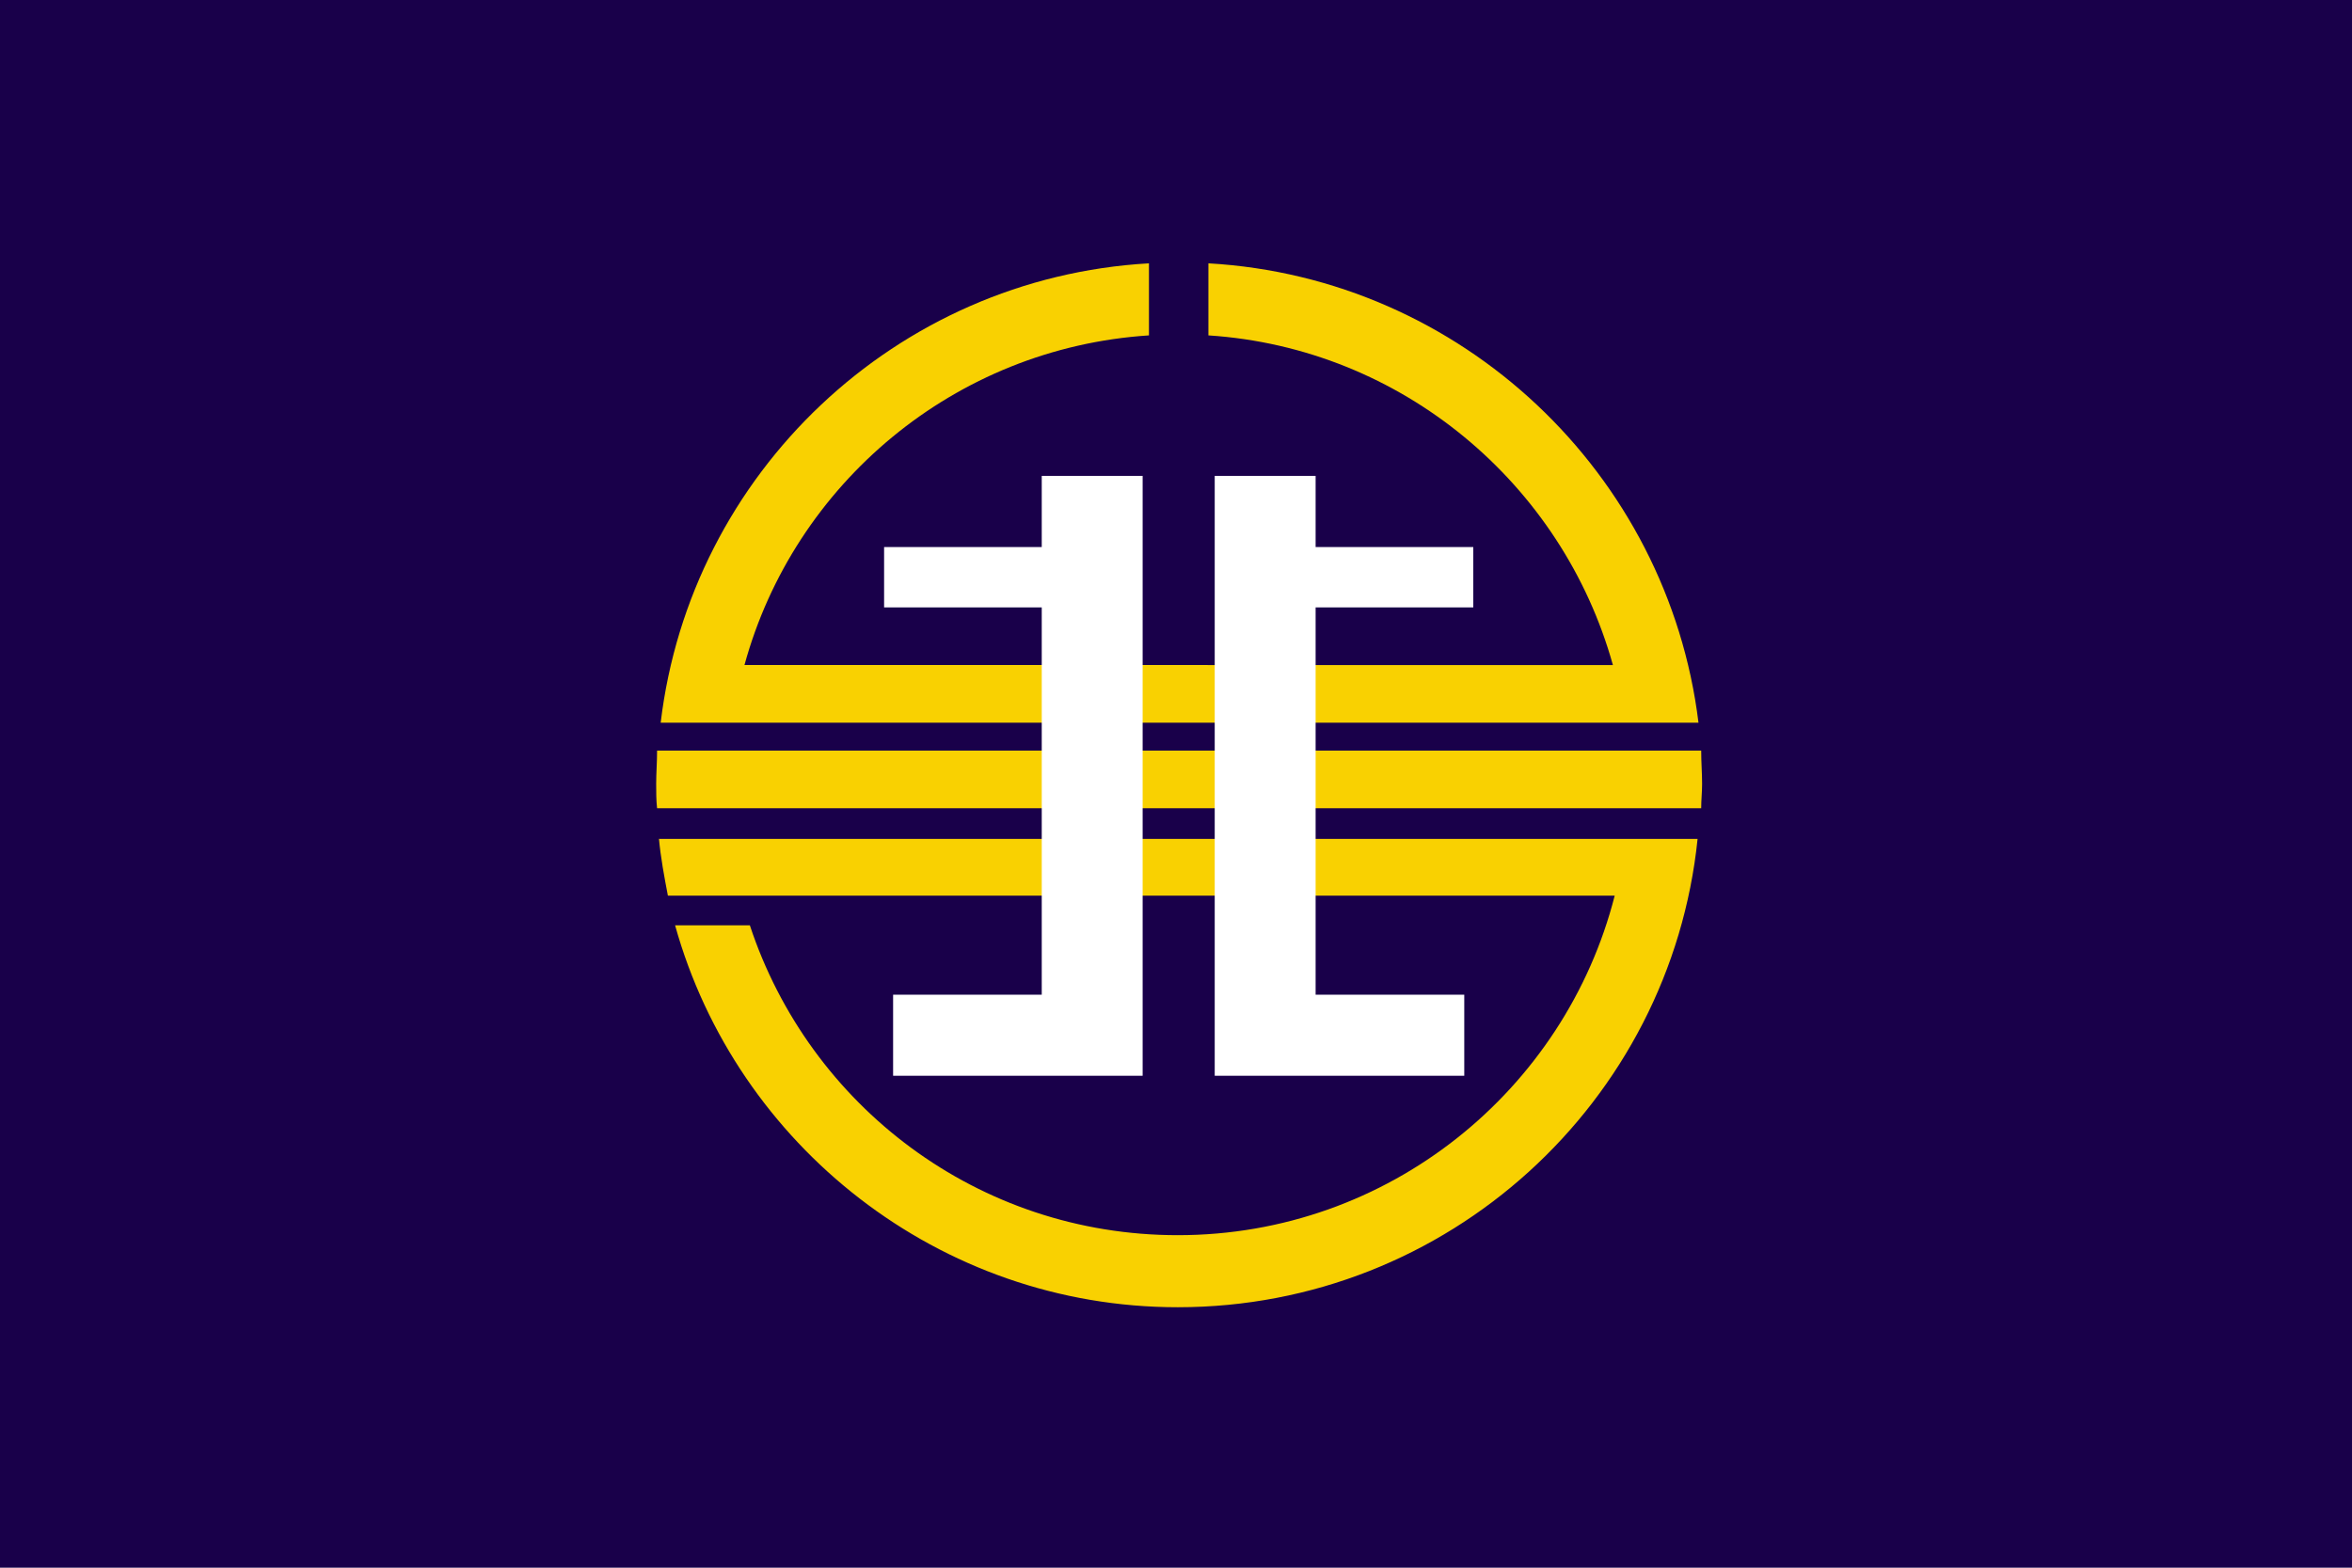 <?xml version="1.0" encoding="UTF-8" standalone="no"?>
<!-- Created with Inkscape (http://www.inkscape.org/) -->

<svg
   xmlns:dc="http://purl.org/dc/elements/1.1/"
   xmlns:cc="http://creativecommons.org/ns#"
   xmlns:rdf="http://www.w3.org/1999/02/22-rdf-syntax-ns#"
   xmlns:svg="http://www.w3.org/2000/svg"
   xmlns="http://www.w3.org/2000/svg"
   xmlns:sodipodi="http://sodipodi.sourceforge.net/DTD/sodipodi-0.dtd"
   xmlns:inkscape="http://www.inkscape.org/namespaces/inkscape"
   version="1.1"
   id="svg2"
   width="324"
   height="216"
   viewBox="0 0 324 216"
   sodipodi:docname="Flag_of_Kita,_Hokkaido.svg"
   inkscape:version="0.92.3 (2405546, 2018-03-11)">
  <defs
     id="defs6" />
  <sodipodi:namedview
     pagecolor="#ffffff"
     bordercolor="#666666"
     borderopacity="1"
     objecttolerance="10"
     gridtolerance="10"
     guidetolerance="10"
     inkscape:pageopacity="0"
     inkscape:pageshadow="2"
     inkscape:window-width="1920"
     inkscape:window-height="1017"
     id="namedview4"
     showgrid="false"
     inkscape:zoom="1.7530864"
     inkscape:cx="119.41223"
     inkscape:cy="89.962853"
     inkscape:window-x="-8"
     inkscape:window-y="-8"
     inkscape:window-maximized="1"
     inkscape:current-layer="svg2" />
  <style
     id="style817"
     type="text/css">
	.st0{fill:#FFFFFF;}
</style>
  <style
     id="style833"
     type="text/css">
	.st0{fill:#800080;}
	.st1{fill:#808000;}
	.st2{fill:#7F7F7F;}
</style>
  <g
     id="g867"
     transform="translate(-431.891,111.013)">
    <rect
       id="rect835"
       height="216"
       width="324"
       class="st0"
       x="431.891"
       y="-111.013"
       style="fill:#19004a;fill-opacity:1;stroke-width:1.089" />
    <g
       id="g849"
       transform="matrix(1.241,0,0,1.241,400.665,-120.151)">
	<path
   id="path837"
   d="m 98,94.4 c 0,0.9 0,1.8 0.1,2.7 H 214 c 0,-0.9 0.1,-1.8 0.1,-2.7 0,-1.2 -0.1,-2.4 -0.1,-3.7 H 98.1 c 0,1.3 -0.1,2.5 -0.1,3.7 z"
   class="st1"
   inkscape:connector-curvature="0"
   style="fill:#f9d101;fill-opacity:1" />

	<path
   id="path839"
   d="m 159.3,36.6 v 8 c 21.5,1.4 39.3,16.5 44.9,36.6 H 107.8 C 113.3,61.1 131.1,46 152.7,44.6 v -8 c -28.1,1.6 -50.9,23.3 -54.2,51 h 8.1 99 8.1 c -3.4,-27.7 -26.3,-49.4 -54.4,-51 z"
   class="st1"
   inkscape:connector-curvature="0"
   style="fill:#f9d101;fill-opacity:1" />

	<path
   id="path841"
   d="m 98.3,100.4 c 0.2,2.2 0.6,4.3 1,6.4 h 105.1 c -5.5,21.6 -25.1,37.7 -48.5,37.7 -22.2,0 -40.9,-14.4 -47.5,-34.4 h -8.3 c 6.8,24.4 29.3,42.4 55.8,42.4 30,0 54.7,-22.8 57.7,-52 H 98.3 Z"
   class="st1"
   inkscape:connector-curvature="0"
   style="fill:#f9d101;fill-opacity:1" />

	<g
   id="g847">
		<polygon
   id="polygon843"
   points="140.8,74.8 140.8,117.8 124.3,117.8 124.3,126.8 152,126.8 152,60.2 140.8,60.2 140.8,68.1 123.3,68.1 123.3,74.8 "
   class="st2"
   style="fill:#ffffff" />

		<polygon
   id="polygon845"
   points="171.2,74.8 171.2,117.8 187.7,117.8 187.7,126.8 160,126.8 160,60.2 171.2,60.2 171.2,68.1 188.7,68.1 188.7,74.8 "
   class="st2"
   style="fill:#ffffff" />

	</g>

</g>
  </g>
</svg>

